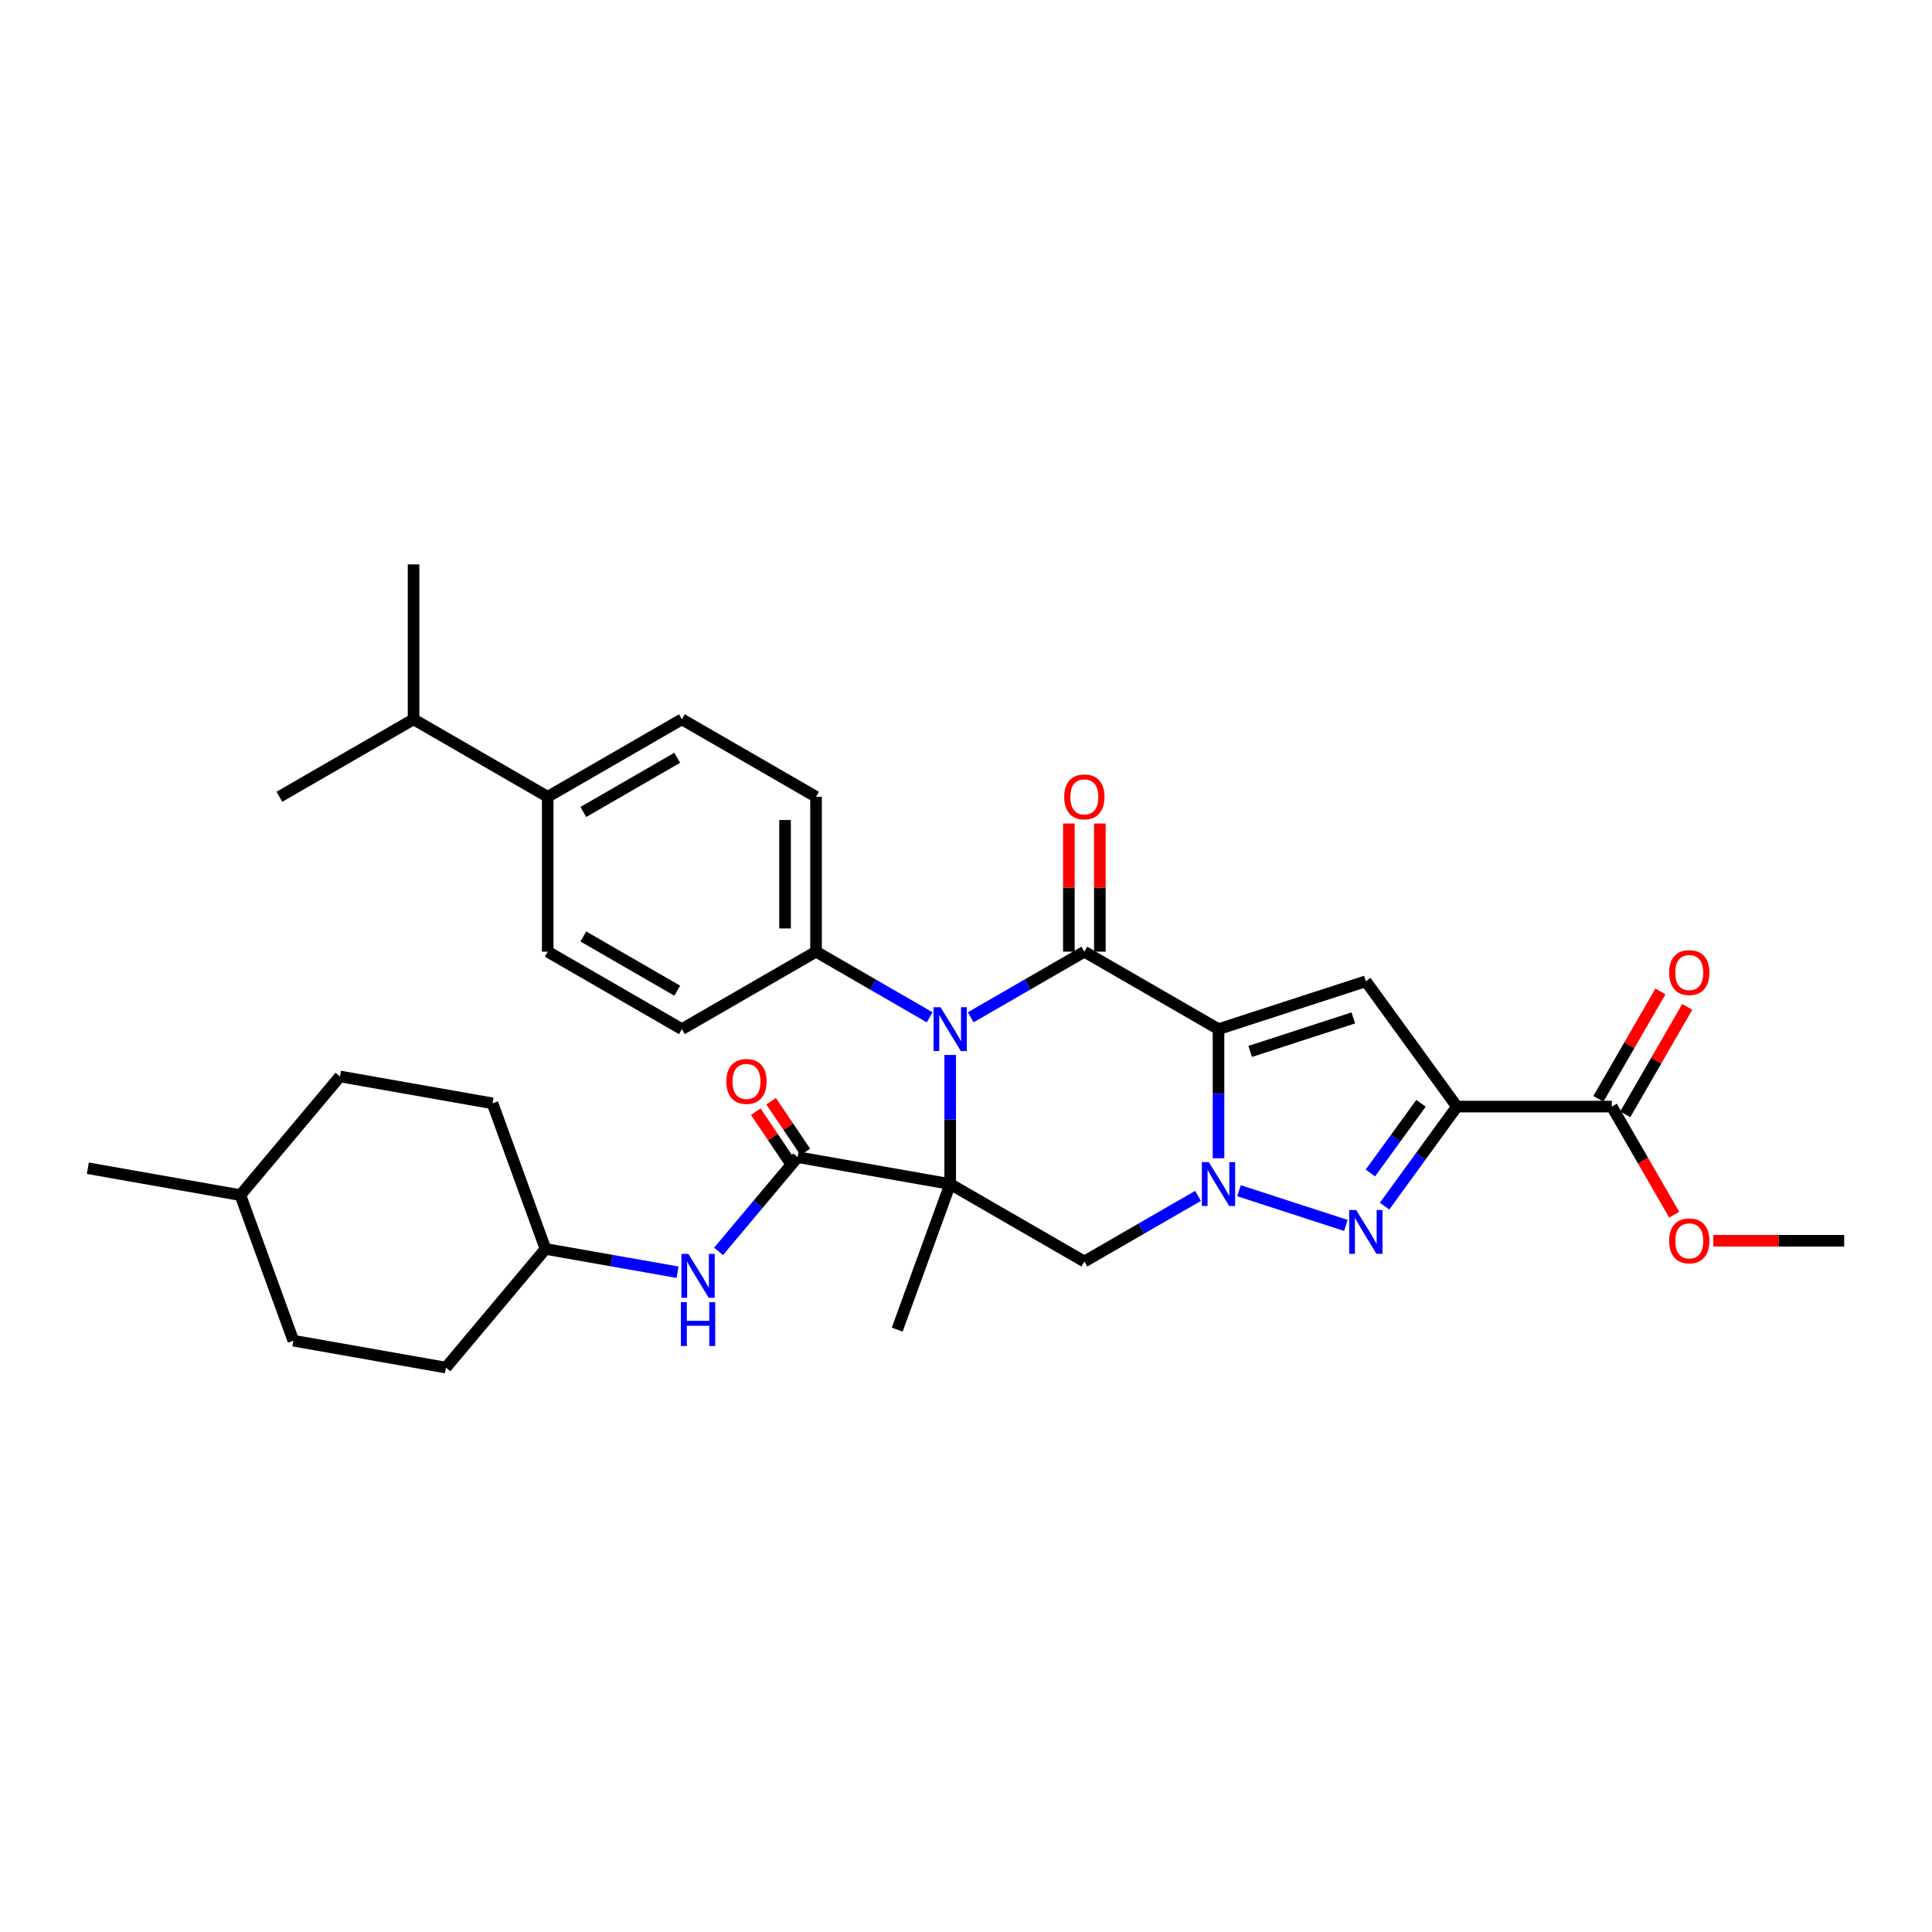 <?xml version='1.0' encoding='iso-8859-1'?>
<svg version='1.1' baseProfile='full'
              xmlns='http://www.w3.org/2000/svg'
                      xmlns:rdkit='http://www.rdkit.org/xml'
                      xmlns:xlink='http://www.w3.org/1999/xlink'
                  xml:space='preserve'
width='1000px' height='1000px' viewBox='0 0 1000 1000'>
<!-- END OF HEADER -->
<rect style='opacity:1.0;fill:#FFFFFF;stroke:none' width='1000' height='1000' x='0' y='0'> </rect>
<path class='bond-1' d='M 630.7,532.683 L 630.7,566.095' style='fill:none;fill-rule:evenodd;stroke:#000000;stroke-width:6px;stroke-linecap:butt;stroke-linejoin:miter;stroke-opacity:1' />
<path class='bond-1' d='M 630.7,566.095 L 630.7,599.507' style='fill:none;fill-rule:evenodd;stroke:#0000FF;stroke-width:6px;stroke-linecap:butt;stroke-linejoin:miter;stroke-opacity:1' />
<path class='bond-2' d='M 630.7,532.683 L 561.259,492.591' style='fill:none;fill-rule:evenodd;stroke:#000000;stroke-width:6px;stroke-linecap:butt;stroke-linejoin:miter;stroke-opacity:1' />
<path class='bond-6' d='M 630.7,532.683 L 706.958,507.905' style='fill:none;fill-rule:evenodd;stroke:#000000;stroke-width:6px;stroke-linecap:butt;stroke-linejoin:miter;stroke-opacity:1' />
<path class='bond-6' d='M 647.094,544.218 L 700.475,526.873' style='fill:none;fill-rule:evenodd;stroke:#000000;stroke-width:6px;stroke-linecap:butt;stroke-linejoin:miter;stroke-opacity:1' />
<path class='bond-0' d='M 491.819,612.866 L 491.819,579.454' style='fill:none;fill-rule:evenodd;stroke:#000000;stroke-width:6px;stroke-linecap:butt;stroke-linejoin:miter;stroke-opacity:1' />
<path class='bond-0' d='M 491.819,579.454 L 491.819,546.041' style='fill:none;fill-rule:evenodd;stroke:#0000FF;stroke-width:6px;stroke-linecap:butt;stroke-linejoin:miter;stroke-opacity:1' />
<path class='bond-8' d='M 491.819,612.866 L 412.854,598.942' style='fill:none;fill-rule:evenodd;stroke:#000000;stroke-width:6px;stroke-linecap:butt;stroke-linejoin:miter;stroke-opacity:1' />
<path class='bond-18' d='M 491.819,612.866 L 464.395,688.213' style='fill:none;fill-rule:evenodd;stroke:#000000;stroke-width:6px;stroke-linecap:butt;stroke-linejoin:miter;stroke-opacity:1' />
<path class='bond-33' d='M 491.819,612.866 L 561.259,652.957' style='fill:none;fill-rule:evenodd;stroke:#000000;stroke-width:6px;stroke-linecap:butt;stroke-linejoin:miter;stroke-opacity:1' />
<path class='bond-5' d='M 641.316,616.315 L 696.621,634.285' style='fill:none;fill-rule:evenodd;stroke:#0000FF;stroke-width:6px;stroke-linecap:butt;stroke-linejoin:miter;stroke-opacity:1' />
<path class='bond-7' d='M 620.083,618.995 L 590.671,635.976' style='fill:none;fill-rule:evenodd;stroke:#0000FF;stroke-width:6px;stroke-linecap:butt;stroke-linejoin:miter;stroke-opacity:1' />
<path class='bond-7' d='M 590.671,635.976 L 561.259,652.957' style='fill:none;fill-rule:evenodd;stroke:#000000;stroke-width:6px;stroke-linecap:butt;stroke-linejoin:miter;stroke-opacity:1' />
<path class='bond-3' d='M 561.259,492.591 L 531.847,509.572' style='fill:none;fill-rule:evenodd;stroke:#000000;stroke-width:6px;stroke-linecap:butt;stroke-linejoin:miter;stroke-opacity:1' />
<path class='bond-3' d='M 531.847,509.572 L 502.435,526.554' style='fill:none;fill-rule:evenodd;stroke:#0000FF;stroke-width:6px;stroke-linecap:butt;stroke-linejoin:miter;stroke-opacity:1' />
<path class='bond-12' d='M 569.277,492.591 L 569.277,459.42' style='fill:none;fill-rule:evenodd;stroke:#000000;stroke-width:6px;stroke-linecap:butt;stroke-linejoin:miter;stroke-opacity:1' />
<path class='bond-12' d='M 569.277,459.42 L 569.277,426.248' style='fill:none;fill-rule:evenodd;stroke:#FF0000;stroke-width:6px;stroke-linecap:butt;stroke-linejoin:miter;stroke-opacity:1' />
<path class='bond-12' d='M 553.241,492.591 L 553.241,459.42' style='fill:none;fill-rule:evenodd;stroke:#000000;stroke-width:6px;stroke-linecap:butt;stroke-linejoin:miter;stroke-opacity:1' />
<path class='bond-12' d='M 553.241,459.42 L 553.241,426.248' style='fill:none;fill-rule:evenodd;stroke:#FF0000;stroke-width:6px;stroke-linecap:butt;stroke-linejoin:miter;stroke-opacity:1' />
<path class='bond-11' d='M 481.202,526.554 L 451.79,509.572' style='fill:none;fill-rule:evenodd;stroke:#0000FF;stroke-width:6px;stroke-linecap:butt;stroke-linejoin:miter;stroke-opacity:1' />
<path class='bond-11' d='M 451.79,509.572 L 422.378,492.591' style='fill:none;fill-rule:evenodd;stroke:#000000;stroke-width:6px;stroke-linecap:butt;stroke-linejoin:miter;stroke-opacity:1' />
<path class='bond-4' d='M 754.088,572.774 L 706.958,507.905' style='fill:none;fill-rule:evenodd;stroke:#000000;stroke-width:6px;stroke-linecap:butt;stroke-linejoin:miter;stroke-opacity:1' />
<path class='bond-9' d='M 754.088,572.774 L 834.271,572.774' style='fill:none;fill-rule:evenodd;stroke:#000000;stroke-width:6px;stroke-linecap:butt;stroke-linejoin:miter;stroke-opacity:1' />
<path class='bond-34' d='M 754.088,572.774 L 735.376,598.53' style='fill:none;fill-rule:evenodd;stroke:#000000;stroke-width:6px;stroke-linecap:butt;stroke-linejoin:miter;stroke-opacity:1' />
<path class='bond-34' d='M 735.376,598.53 L 716.663,624.285' style='fill:none;fill-rule:evenodd;stroke:#0000FF;stroke-width:6px;stroke-linecap:butt;stroke-linejoin:miter;stroke-opacity:1' />
<path class='bond-34' d='M 735.501,571.075 L 722.402,589.104' style='fill:none;fill-rule:evenodd;stroke:#000000;stroke-width:6px;stroke-linecap:butt;stroke-linejoin:miter;stroke-opacity:1' />
<path class='bond-34' d='M 722.402,589.104 L 709.303,607.132' style='fill:none;fill-rule:evenodd;stroke:#0000FF;stroke-width:6px;stroke-linecap:butt;stroke-linejoin:miter;stroke-opacity:1' />
<path class='bond-10' d='M 412.854,598.942 L 392.392,623.328' style='fill:none;fill-rule:evenodd;stroke:#000000;stroke-width:6px;stroke-linecap:butt;stroke-linejoin:miter;stroke-opacity:1' />
<path class='bond-10' d='M 392.392,623.328 L 371.93,647.714' style='fill:none;fill-rule:evenodd;stroke:#0000FF;stroke-width:6px;stroke-linecap:butt;stroke-linejoin:miter;stroke-opacity:1' />
<path class='bond-13' d='M 416.842,596.252 L 407.994,583.135' style='fill:none;fill-rule:evenodd;stroke:#000000;stroke-width:6px;stroke-linecap:butt;stroke-linejoin:miter;stroke-opacity:1' />
<path class='bond-13' d='M 407.994,583.135 L 399.146,570.019' style='fill:none;fill-rule:evenodd;stroke:#FF0000;stroke-width:6px;stroke-linecap:butt;stroke-linejoin:miter;stroke-opacity:1' />
<path class='bond-13' d='M 408.866,601.633 L 400.018,588.516' style='fill:none;fill-rule:evenodd;stroke:#000000;stroke-width:6px;stroke-linecap:butt;stroke-linejoin:miter;stroke-opacity:1' />
<path class='bond-13' d='M 400.018,588.516 L 391.17,575.4' style='fill:none;fill-rule:evenodd;stroke:#FF0000;stroke-width:6px;stroke-linecap:butt;stroke-linejoin:miter;stroke-opacity:1' />
<path class='bond-14' d='M 841.215,576.783 L 857.266,548.983' style='fill:none;fill-rule:evenodd;stroke:#000000;stroke-width:6px;stroke-linecap:butt;stroke-linejoin:miter;stroke-opacity:1' />
<path class='bond-14' d='M 857.266,548.983 L 873.316,521.183' style='fill:none;fill-rule:evenodd;stroke:#FF0000;stroke-width:6px;stroke-linecap:butt;stroke-linejoin:miter;stroke-opacity:1' />
<path class='bond-14' d='M 827.327,568.765 L 843.378,540.965' style='fill:none;fill-rule:evenodd;stroke:#000000;stroke-width:6px;stroke-linecap:butt;stroke-linejoin:miter;stroke-opacity:1' />
<path class='bond-14' d='M 843.378,540.965 L 859.428,513.164' style='fill:none;fill-rule:evenodd;stroke:#FF0000;stroke-width:6px;stroke-linecap:butt;stroke-linejoin:miter;stroke-opacity:1' />
<path class='bond-22' d='M 834.271,572.774 L 850.424,600.751' style='fill:none;fill-rule:evenodd;stroke:#000000;stroke-width:6px;stroke-linecap:butt;stroke-linejoin:miter;stroke-opacity:1' />
<path class='bond-22' d='M 850.424,600.751 L 866.576,628.728' style='fill:none;fill-rule:evenodd;stroke:#FF0000;stroke-width:6px;stroke-linecap:butt;stroke-linejoin:miter;stroke-opacity:1' />
<path class='bond-21' d='M 350.697,658.494 L 316.523,652.468' style='fill:none;fill-rule:evenodd;stroke:#0000FF;stroke-width:6px;stroke-linecap:butt;stroke-linejoin:miter;stroke-opacity:1' />
<path class='bond-21' d='M 316.523,652.468 L 282.349,646.442' style='fill:none;fill-rule:evenodd;stroke:#000000;stroke-width:6px;stroke-linecap:butt;stroke-linejoin:miter;stroke-opacity:1' />
<path class='bond-16' d='M 422.378,492.591 L 352.938,532.683' style='fill:none;fill-rule:evenodd;stroke:#000000;stroke-width:6px;stroke-linecap:butt;stroke-linejoin:miter;stroke-opacity:1' />
<path class='bond-17' d='M 422.378,492.591 L 422.378,412.409' style='fill:none;fill-rule:evenodd;stroke:#000000;stroke-width:6px;stroke-linecap:butt;stroke-linejoin:miter;stroke-opacity:1' />
<path class='bond-17' d='M 406.342,480.564 L 406.342,424.436' style='fill:none;fill-rule:evenodd;stroke:#000000;stroke-width:6px;stroke-linecap:butt;stroke-linejoin:miter;stroke-opacity:1' />
<path class='bond-15' d='M 283.497,412.409 L 352.938,372.317' style='fill:none;fill-rule:evenodd;stroke:#000000;stroke-width:6px;stroke-linecap:butt;stroke-linejoin:miter;stroke-opacity:1' />
<path class='bond-15' d='M 301.932,420.283 L 350.54,392.219' style='fill:none;fill-rule:evenodd;stroke:#000000;stroke-width:6px;stroke-linecap:butt;stroke-linejoin:miter;stroke-opacity:1' />
<path class='bond-23' d='M 283.497,412.409 L 214.057,372.317' style='fill:none;fill-rule:evenodd;stroke:#000000;stroke-width:6px;stroke-linecap:butt;stroke-linejoin:miter;stroke-opacity:1' />
<path class='bond-35' d='M 283.497,412.409 L 283.497,492.591' style='fill:none;fill-rule:evenodd;stroke:#000000;stroke-width:6px;stroke-linecap:butt;stroke-linejoin:miter;stroke-opacity:1' />
<path class='bond-19' d='M 352.938,532.683 L 283.497,492.591' style='fill:none;fill-rule:evenodd;stroke:#000000;stroke-width:6px;stroke-linecap:butt;stroke-linejoin:miter;stroke-opacity:1' />
<path class='bond-19' d='M 350.54,512.781 L 301.932,484.717' style='fill:none;fill-rule:evenodd;stroke:#000000;stroke-width:6px;stroke-linecap:butt;stroke-linejoin:miter;stroke-opacity:1' />
<path class='bond-20' d='M 422.378,412.409 L 352.938,372.317' style='fill:none;fill-rule:evenodd;stroke:#000000;stroke-width:6px;stroke-linecap:butt;stroke-linejoin:miter;stroke-opacity:1' />
<path class='bond-24' d='M 282.349,646.442 L 230.808,707.866' style='fill:none;fill-rule:evenodd;stroke:#000000;stroke-width:6px;stroke-linecap:butt;stroke-linejoin:miter;stroke-opacity:1' />
<path class='bond-25' d='M 282.349,646.442 L 254.925,571.095' style='fill:none;fill-rule:evenodd;stroke:#000000;stroke-width:6px;stroke-linecap:butt;stroke-linejoin:miter;stroke-opacity:1' />
<path class='bond-31' d='M 886.791,642.215 L 920.668,642.215' style='fill:none;fill-rule:evenodd;stroke:#FF0000;stroke-width:6px;stroke-linecap:butt;stroke-linejoin:miter;stroke-opacity:1' />
<path class='bond-31' d='M 920.668,642.215 L 954.545,642.215' style='fill:none;fill-rule:evenodd;stroke:#000000;stroke-width:6px;stroke-linecap:butt;stroke-linejoin:miter;stroke-opacity:1' />
<path class='bond-29' d='M 214.057,372.317 L 214.057,292.134' style='fill:none;fill-rule:evenodd;stroke:#000000;stroke-width:6px;stroke-linecap:butt;stroke-linejoin:miter;stroke-opacity:1' />
<path class='bond-30' d='M 214.057,372.317 L 144.617,412.409' style='fill:none;fill-rule:evenodd;stroke:#000000;stroke-width:6px;stroke-linecap:butt;stroke-linejoin:miter;stroke-opacity:1' />
<path class='bond-27' d='M 230.808,707.866 L 151.843,693.942' style='fill:none;fill-rule:evenodd;stroke:#000000;stroke-width:6px;stroke-linecap:butt;stroke-linejoin:miter;stroke-opacity:1' />
<path class='bond-26' d='M 254.925,571.095 L 175.96,557.171' style='fill:none;fill-rule:evenodd;stroke:#000000;stroke-width:6px;stroke-linecap:butt;stroke-linejoin:miter;stroke-opacity:1' />
<path class='bond-28' d='M 175.96,557.171 L 124.419,618.595' style='fill:none;fill-rule:evenodd;stroke:#000000;stroke-width:6px;stroke-linecap:butt;stroke-linejoin:miter;stroke-opacity:1' />
<path class='bond-36' d='M 151.843,693.942 L 124.419,618.595' style='fill:none;fill-rule:evenodd;stroke:#000000;stroke-width:6px;stroke-linecap:butt;stroke-linejoin:miter;stroke-opacity:1' />
<path class='bond-32' d='M 124.419,618.595 L 45.455,604.671' style='fill:none;fill-rule:evenodd;stroke:#000000;stroke-width:6px;stroke-linecap:butt;stroke-linejoin:miter;stroke-opacity:1' />
<path  class='atom-2' d='M 625.68 601.512
L 633.121 613.539
Q 633.859 614.726, 635.045 616.875
Q 636.232 619.024, 636.296 619.152
L 636.296 601.512
L 639.311 601.512
L 639.311 624.22
L 636.2 624.22
L 628.214 611.07
Q 627.284 609.53, 626.289 607.766
Q 625.327 606.002, 625.039 605.457
L 625.039 624.22
L 622.088 624.22
L 622.088 601.512
L 625.68 601.512
' fill='#0000FF'/>
<path  class='atom-4' d='M 486.799 521.329
L 494.24 533.356
Q 494.978 534.543, 496.165 536.692
Q 497.351 538.841, 497.415 538.969
L 497.415 521.329
L 500.43 521.329
L 500.43 544.037
L 497.319 544.037
L 489.333 530.887
Q 488.403 529.347, 487.409 527.583
Q 486.446 525.819, 486.158 525.274
L 486.158 544.037
L 483.207 544.037
L 483.207 521.329
L 486.799 521.329
' fill='#0000FF'/>
<path  class='atom-6' d='M 701.939 626.29
L 709.379 638.317
Q 710.117 639.504, 711.304 641.653
Q 712.491 643.802, 712.555 643.93
L 712.555 626.29
L 715.57 626.29
L 715.57 648.997
L 712.458 648.997
L 704.472 635.847
Q 703.542 634.308, 702.548 632.544
Q 701.586 630.78, 701.297 630.235
L 701.297 648.997
L 698.346 648.997
L 698.346 626.29
L 701.939 626.29
' fill='#0000FF'/>
<path  class='atom-11' d='M 356.294 649.012
L 363.735 661.039
Q 364.473 662.226, 365.659 664.375
Q 366.846 666.524, 366.91 666.652
L 366.91 649.012
L 369.925 649.012
L 369.925 671.72
L 366.814 671.72
L 358.828 658.57
Q 357.898 657.03, 356.903 655.266
Q 355.941 653.502, 355.653 652.957
L 355.653 671.72
L 352.702 671.72
L 352.702 649.012
L 356.294 649.012
' fill='#0000FF'/>
<path  class='atom-11' d='M 352.429 673.99
L 355.508 673.99
L 355.508 683.644
L 367.119 683.644
L 367.119 673.99
L 370.198 673.99
L 370.198 696.698
L 367.119 696.698
L 367.119 686.21
L 355.508 686.21
L 355.508 696.698
L 352.429 696.698
L 352.429 673.99
' fill='#0000FF'/>
<path  class='atom-13' d='M 550.835 412.473
Q 550.835 407.02, 553.529 403.973
Q 556.224 400.926, 561.259 400.926
Q 566.295 400.926, 568.989 403.973
Q 571.683 407.02, 571.683 412.473
Q 571.683 417.989, 568.957 421.132
Q 566.23 424.244, 561.259 424.244
Q 556.256 424.244, 553.529 421.132
Q 550.835 418.021, 550.835 412.473
M 561.259 421.678
Q 564.723 421.678, 566.583 419.368
Q 568.476 417.027, 568.476 412.473
Q 568.476 408.015, 566.583 405.769
Q 564.723 403.492, 561.259 403.492
Q 557.795 403.492, 555.903 405.737
Q 554.043 407.982, 554.043 412.473
Q 554.043 417.059, 555.903 419.368
Q 557.795 421.678, 561.259 421.678
' fill='#FF0000'/>
<path  class='atom-14' d='M 375.952 559.755
Q 375.952 554.303, 378.646 551.256
Q 381.34 548.209, 386.376 548.209
Q 391.411 548.209, 394.105 551.256
Q 396.799 554.303, 396.799 559.755
Q 396.799 565.272, 394.073 568.415
Q 391.347 571.526, 386.376 571.526
Q 381.372 571.526, 378.646 568.415
Q 375.952 565.304, 375.952 559.755
M 386.376 568.96
Q 389.84 568.96, 391.7 566.651
Q 393.592 564.309, 393.592 559.755
Q 393.592 555.297, 391.7 553.052
Q 389.84 550.775, 386.376 550.775
Q 382.912 550.775, 381.019 553.02
Q 379.159 555.265, 379.159 559.755
Q 379.159 564.342, 381.019 566.651
Q 382.912 568.96, 386.376 568.96
' fill='#FF0000'/>
<path  class='atom-15' d='M 863.939 503.398
Q 863.939 497.946, 866.633 494.899
Q 869.327 491.852, 874.363 491.852
Q 879.398 491.852, 882.092 494.899
Q 884.786 497.946, 884.786 503.398
Q 884.786 508.915, 882.06 512.058
Q 879.334 515.169, 874.363 515.169
Q 869.359 515.169, 866.633 512.058
Q 863.939 508.947, 863.939 503.398
M 874.363 512.603
Q 877.826 512.603, 879.687 510.294
Q 881.579 507.952, 881.579 503.398
Q 881.579 498.94, 879.687 496.695
Q 877.826 494.418, 874.363 494.418
Q 870.899 494.418, 869.006 496.663
Q 867.146 498.908, 867.146 503.398
Q 867.146 507.984, 869.006 510.294
Q 870.899 512.603, 874.363 512.603
' fill='#FF0000'/>
<path  class='atom-23' d='M 863.939 642.279
Q 863.939 636.826, 866.633 633.779
Q 869.327 630.732, 874.363 630.732
Q 879.398 630.732, 882.092 633.779
Q 884.786 636.826, 884.786 642.279
Q 884.786 647.795, 882.06 650.939
Q 879.334 654.05, 874.363 654.05
Q 869.359 654.05, 866.633 650.939
Q 863.939 647.827, 863.939 642.279
M 874.363 651.484
Q 877.826 651.484, 879.687 649.175
Q 881.579 646.833, 881.579 642.279
Q 881.579 637.821, 879.687 635.576
Q 877.826 633.298, 874.363 633.298
Q 870.899 633.298, 869.006 635.543
Q 867.146 637.789, 867.146 642.279
Q 867.146 646.865, 869.006 649.175
Q 870.899 651.484, 874.363 651.484
' fill='#FF0000'/>
</svg>
